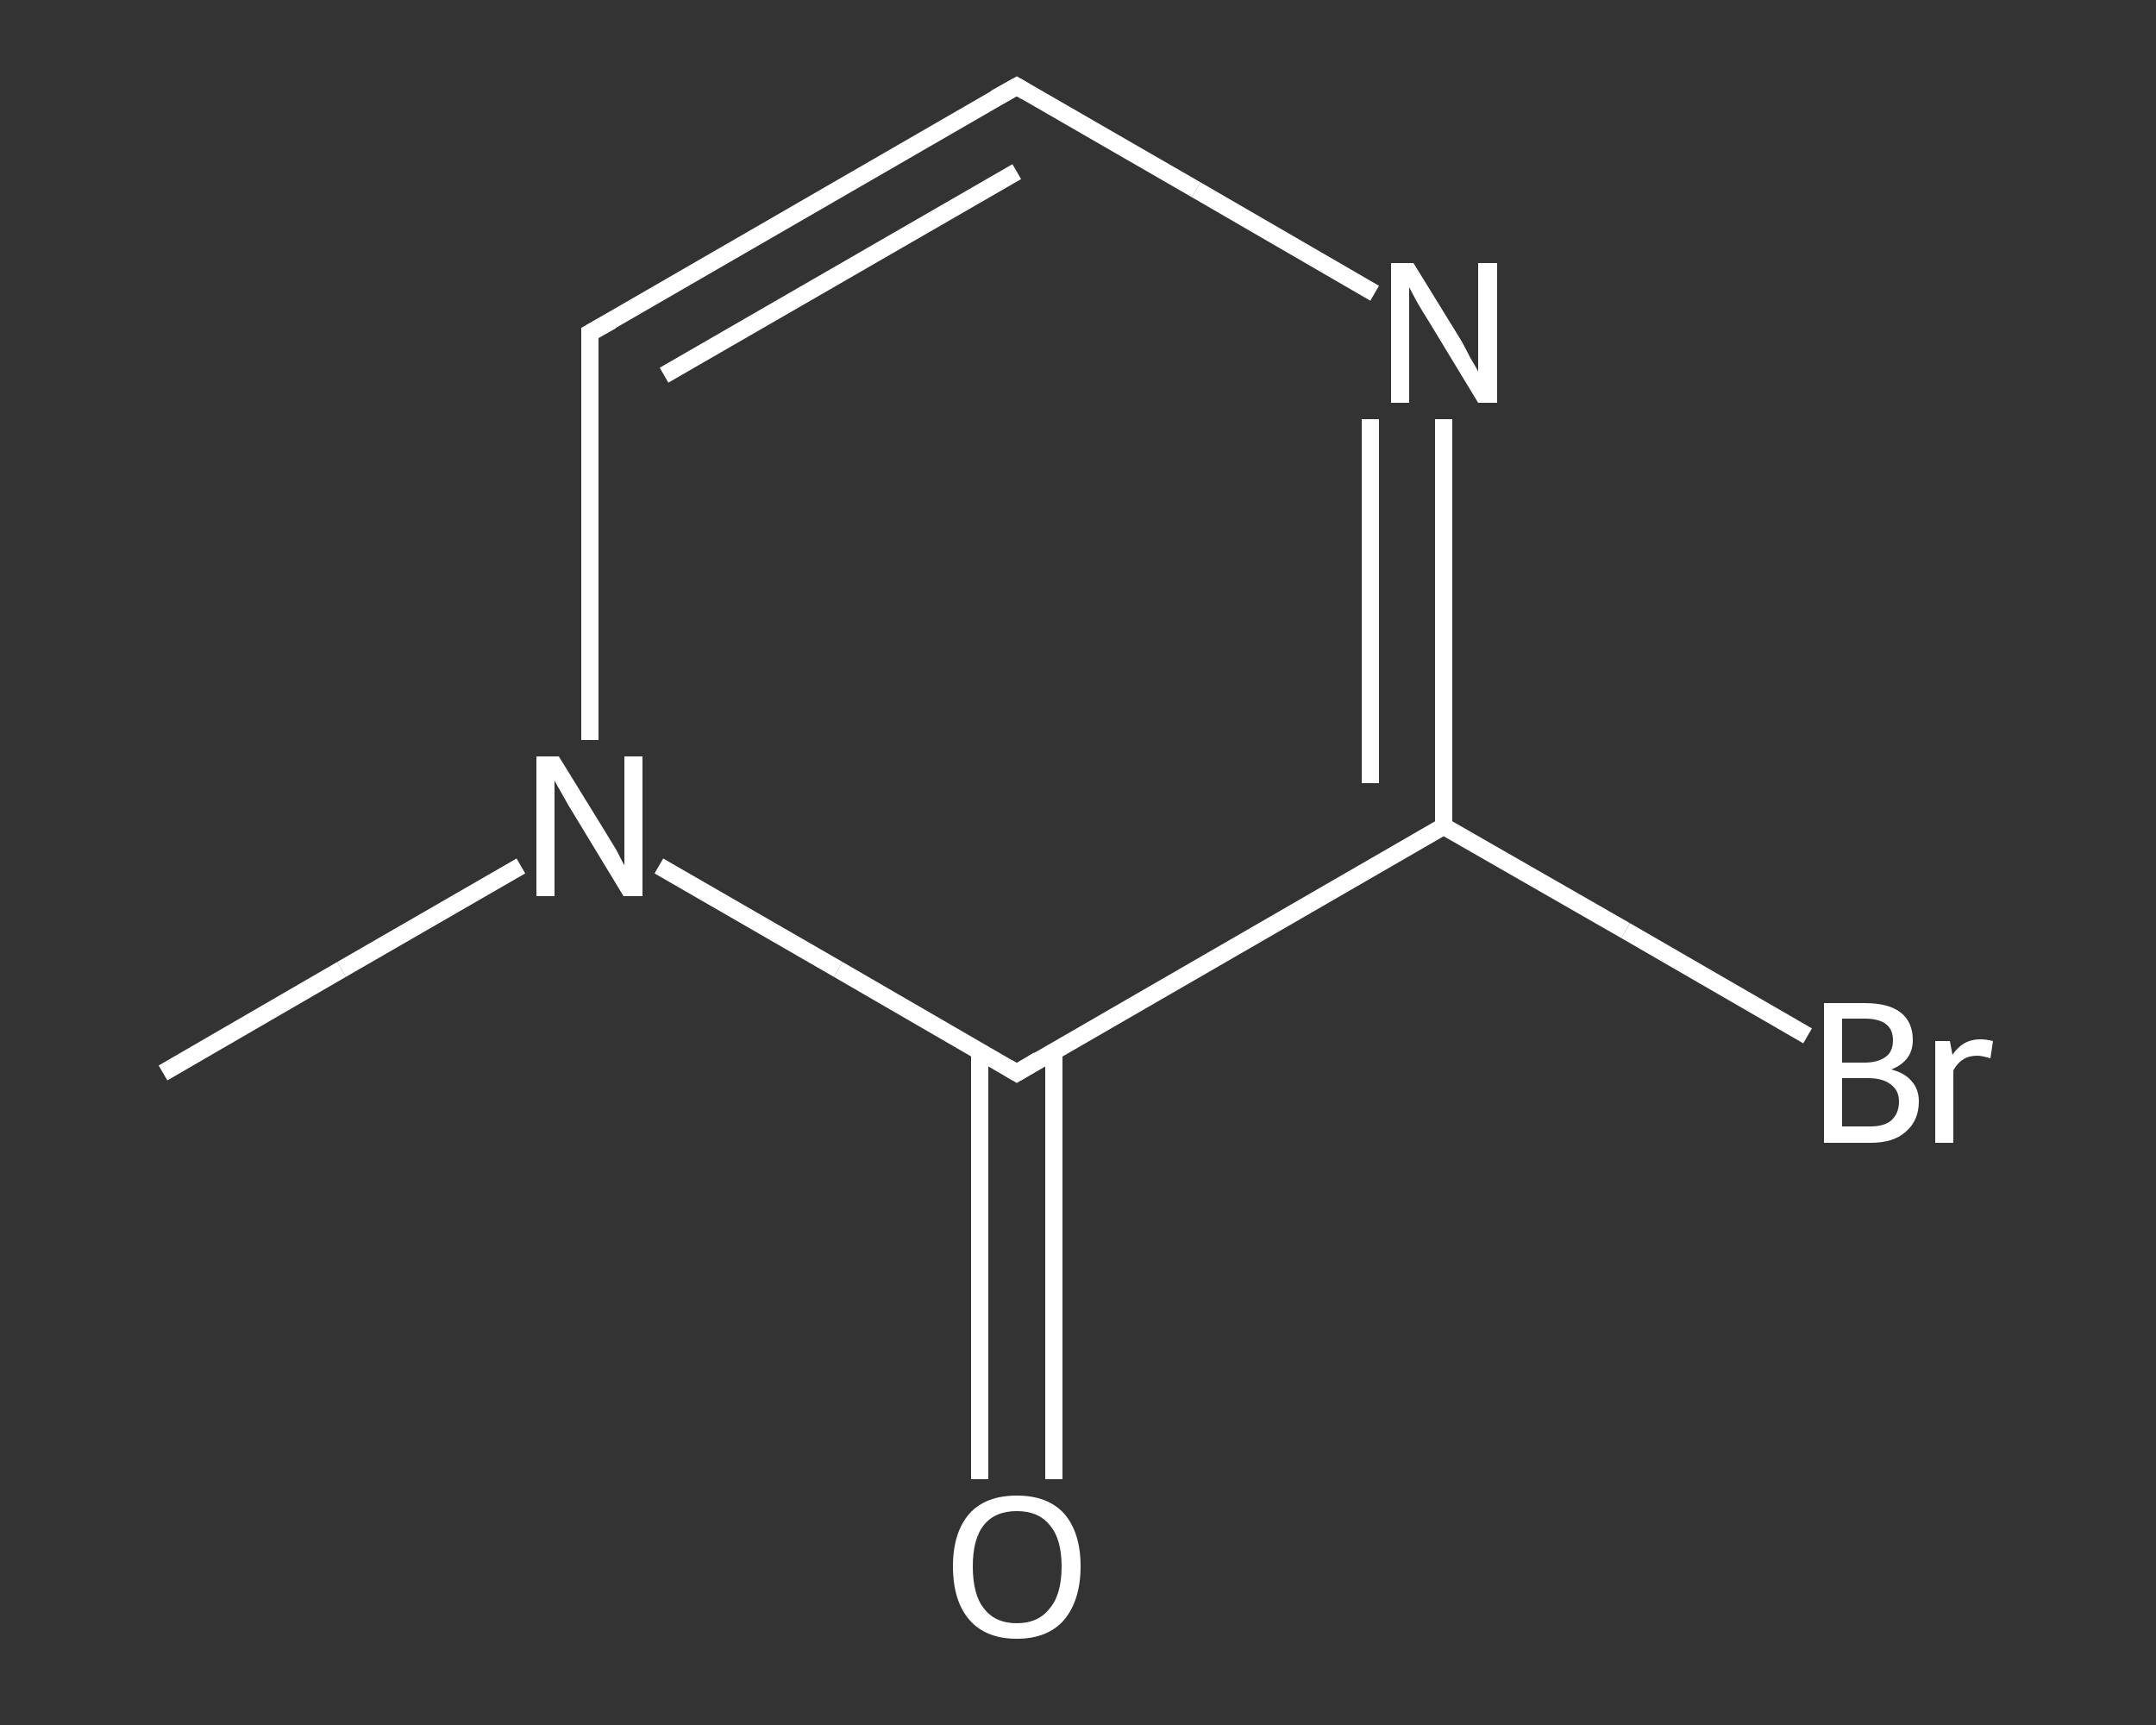 <?xml version='1.0' encoding='iso-8859-1'?>
<svg version='1.1' baseProfile='full'
              xmlns='http://www.w3.org/2000/svg'
                      xmlns:rdkit='http://www.rdkit.org/xml'
                      xmlns:xlink='http://www.w3.org/1999/xlink'
                  xml:space='preserve'
width='250px' height='200px' viewBox='0 0 250 200'>
<rect x="0" y="0" width="250" height="200" fill="#333333" stroke="none"/>
<!-- END OF HEADER -->
<rect style='opacity:1.0;fill:transparent;stroke:none' width='250.0' height='200.0' x='0.0' y='0.0'> </rect>
<path class='bond-0 atom-0 atom-1' d='M 18.9,124.4 L 39.6,112.4' style='fill:none;fill-rule:evenodd;stroke:#FFFFFF;stroke-width:2.0px;stroke-linecap:butt;stroke-linejoin:miter;stroke-opacity:1' />
<path class='bond-0 atom-0 atom-1' d='M 39.6,112.4 L 60.4,100.4' style='fill:none;fill-rule:evenodd;stroke:#FFFFFF;stroke-width:2.0px;stroke-linecap:butt;stroke-linejoin:miter;stroke-opacity:1' />
<path class='bond-1 atom-1 atom-2' d='M 68.4,85.8 L 68.4,62.2' style='fill:none;fill-rule:evenodd;stroke:#FFFFFF;stroke-width:2.0px;stroke-linecap:butt;stroke-linejoin:miter;stroke-opacity:1' />
<path class='bond-1 atom-1 atom-2' d='M 68.4,62.2 L 68.4,38.6' style='fill:none;fill-rule:evenodd;stroke:#FFFFFF;stroke-width:2.0px;stroke-linecap:butt;stroke-linejoin:miter;stroke-opacity:1' />
<path class='bond-2 atom-2 atom-3' d='M 68.4,38.6 L 117.9,10.0' style='fill:none;fill-rule:evenodd;stroke:#FFFFFF;stroke-width:2.0px;stroke-linecap:butt;stroke-linejoin:miter;stroke-opacity:1' />
<path class='bond-2 atom-2 atom-3' d='M 77.0,43.5 L 117.9,19.9' style='fill:none;fill-rule:evenodd;stroke:#FFFFFF;stroke-width:2.0px;stroke-linecap:butt;stroke-linejoin:miter;stroke-opacity:1' />
<path class='bond-3 atom-3 atom-4' d='M 117.9,10.0 L 138.7,22.0' style='fill:none;fill-rule:evenodd;stroke:#FFFFFF;stroke-width:2.0px;stroke-linecap:butt;stroke-linejoin:miter;stroke-opacity:1' />
<path class='bond-3 atom-3 atom-4' d='M 138.7,22.0 L 159.4,34.0' style='fill:none;fill-rule:evenodd;stroke:#FFFFFF;stroke-width:2.0px;stroke-linecap:butt;stroke-linejoin:miter;stroke-opacity:1' />
<path class='bond-4 atom-4 atom-5' d='M 167.4,48.6 L 167.4,72.2' style='fill:none;fill-rule:evenodd;stroke:#FFFFFF;stroke-width:2.0px;stroke-linecap:butt;stroke-linejoin:miter;stroke-opacity:1' />
<path class='bond-4 atom-4 atom-5' d='M 167.4,72.2 L 167.4,95.8' style='fill:none;fill-rule:evenodd;stroke:#FFFFFF;stroke-width:2.0px;stroke-linecap:butt;stroke-linejoin:miter;stroke-opacity:1' />
<path class='bond-4 atom-4 atom-5' d='M 158.9,48.6 L 158.9,69.7' style='fill:none;fill-rule:evenodd;stroke:#FFFFFF;stroke-width:2.0px;stroke-linecap:butt;stroke-linejoin:miter;stroke-opacity:1' />
<path class='bond-4 atom-4 atom-5' d='M 158.9,69.7 L 158.9,90.8' style='fill:none;fill-rule:evenodd;stroke:#FFFFFF;stroke-width:2.0px;stroke-linecap:butt;stroke-linejoin:miter;stroke-opacity:1' />
<path class='bond-5 atom-5 atom-6' d='M 167.4,95.8 L 188.5,107.9' style='fill:none;fill-rule:evenodd;stroke:#FFFFFF;stroke-width:2.0px;stroke-linecap:butt;stroke-linejoin:miter;stroke-opacity:1' />
<path class='bond-5 atom-5 atom-6' d='M 188.5,107.9 L 209.6,120.1' style='fill:none;fill-rule:evenodd;stroke:#FFFFFF;stroke-width:2.0px;stroke-linecap:butt;stroke-linejoin:miter;stroke-opacity:1' />
<path class='bond-6 atom-5 atom-7' d='M 167.4,95.8 L 117.9,124.4' style='fill:none;fill-rule:evenodd;stroke:#FFFFFF;stroke-width:2.0px;stroke-linecap:butt;stroke-linejoin:miter;stroke-opacity:1' />
<path class='bond-7 atom-7 atom-8' d='M 113.6,121.9 L 113.6,146.7' style='fill:none;fill-rule:evenodd;stroke:#FFFFFF;stroke-width:2.0px;stroke-linecap:butt;stroke-linejoin:miter;stroke-opacity:1' />
<path class='bond-7 atom-7 atom-8' d='M 113.6,146.7 L 113.6,171.5' style='fill:none;fill-rule:evenodd;stroke:#FFFFFF;stroke-width:2.0px;stroke-linecap:butt;stroke-linejoin:miter;stroke-opacity:1' />
<path class='bond-7 atom-7 atom-8' d='M 122.2,121.9 L 122.2,146.7' style='fill:none;fill-rule:evenodd;stroke:#FFFFFF;stroke-width:2.0px;stroke-linecap:butt;stroke-linejoin:miter;stroke-opacity:1' />
<path class='bond-7 atom-7 atom-8' d='M 122.2,146.7 L 122.2,171.5' style='fill:none;fill-rule:evenodd;stroke:#FFFFFF;stroke-width:2.0px;stroke-linecap:butt;stroke-linejoin:miter;stroke-opacity:1' />
<path class='bond-8 atom-7 atom-1' d='M 117.9,124.4 L 97.2,112.4' style='fill:none;fill-rule:evenodd;stroke:#FFFFFF;stroke-width:2.0px;stroke-linecap:butt;stroke-linejoin:miter;stroke-opacity:1' />
<path class='bond-8 atom-7 atom-1' d='M 97.2,112.4 L 76.4,100.4' style='fill:none;fill-rule:evenodd;stroke:#FFFFFF;stroke-width:2.0px;stroke-linecap:butt;stroke-linejoin:miter;stroke-opacity:1' />
<path d='M 68.4,39.8 L 68.4,38.6 L 70.9,37.2' style='fill:none;stroke:#FFFFFF;stroke-width:2.0px;stroke-linecap:butt;stroke-linejoin:miter;stroke-opacity:1;' />
<path d='M 115.4,11.4 L 117.9,10.0 L 118.9,10.6' style='fill:none;stroke:#FFFFFF;stroke-width:2.0px;stroke-linecap:butt;stroke-linejoin:miter;stroke-opacity:1;' />
<path d='M 120.4,122.9 L 117.9,124.4 L 116.9,123.8' style='fill:none;stroke:#FFFFFF;stroke-width:2.0px;stroke-linecap:butt;stroke-linejoin:miter;stroke-opacity:1;' />
<path class='atom-1' d='M 64.8 87.7
L 70.1 96.3
Q 70.6 97.1, 71.5 98.6
Q 72.3 100.2, 72.4 100.3
L 72.4 87.7
L 74.5 87.7
L 74.5 103.9
L 72.3 103.9
L 66.6 94.5
Q 65.9 93.4, 65.2 92.1
Q 64.5 90.9, 64.3 90.5
L 64.3 103.9
L 62.2 103.9
L 62.2 87.7
L 64.8 87.7
' fill='#FFFFFF'/>
<path class='atom-4' d='M 163.9 30.5
L 169.2 39.1
Q 169.7 39.9, 170.5 41.5
Q 171.4 43.0, 171.4 43.1
L 171.4 30.5
L 173.6 30.5
L 173.6 46.7
L 171.4 46.7
L 165.7 37.3
Q 165.0 36.2, 164.3 35.0
Q 163.6 33.7, 163.4 33.3
L 163.4 46.7
L 161.3 46.7
L 161.3 30.5
L 163.9 30.5
' fill='#FFFFFF'/>
<path class='atom-6' d='M 219.3 124.0
Q 220.9 124.4, 221.7 125.4
Q 222.5 126.3, 222.5 127.7
Q 222.5 129.9, 221.0 131.2
Q 219.6 132.5, 216.9 132.5
L 211.5 132.5
L 211.5 116.3
L 216.2 116.3
Q 219.0 116.3, 220.4 117.4
Q 221.8 118.5, 221.8 120.6
Q 221.8 123.0, 219.3 124.0
M 213.6 118.1
L 213.6 123.2
L 216.2 123.2
Q 217.8 123.2, 218.7 122.5
Q 219.5 121.9, 219.5 120.6
Q 219.5 118.1, 216.2 118.1
L 213.6 118.1
M 216.9 130.6
Q 218.5 130.6, 219.3 129.9
Q 220.2 129.1, 220.2 127.7
Q 220.2 126.4, 219.2 125.7
Q 218.3 125.0, 216.6 125.0
L 213.6 125.0
L 213.6 130.6
L 216.9 130.6
' fill='#FFFFFF'/>
<path class='atom-6' d='M 226.1 120.7
L 226.4 122.3
Q 227.6 120.5, 229.6 120.5
Q 230.3 120.5, 231.1 120.7
L 230.8 122.7
Q 229.8 122.4, 229.3 122.4
Q 228.3 122.4, 227.7 122.8
Q 227.0 123.2, 226.5 124.1
L 226.5 132.5
L 224.4 132.5
L 224.4 120.7
L 226.1 120.7
' fill='#FFFFFF'/>
<path class='atom-8' d='M 110.5 181.6
Q 110.5 177.7, 112.4 175.5
Q 114.3 173.4, 117.9 173.4
Q 121.5 173.4, 123.4 175.5
Q 125.3 177.7, 125.3 181.6
Q 125.3 185.5, 123.4 187.8
Q 121.5 190.0, 117.9 190.0
Q 114.3 190.0, 112.4 187.8
Q 110.5 185.6, 110.5 181.6
M 117.9 188.2
Q 120.4 188.2, 121.7 186.5
Q 123.1 184.9, 123.1 181.6
Q 123.1 178.4, 121.7 176.8
Q 120.4 175.2, 117.9 175.2
Q 115.4 175.2, 114.1 176.8
Q 112.8 178.4, 112.8 181.6
Q 112.8 184.9, 114.1 186.5
Q 115.4 188.2, 117.9 188.2
' fill='#FFFFFF'/>
</svg>
